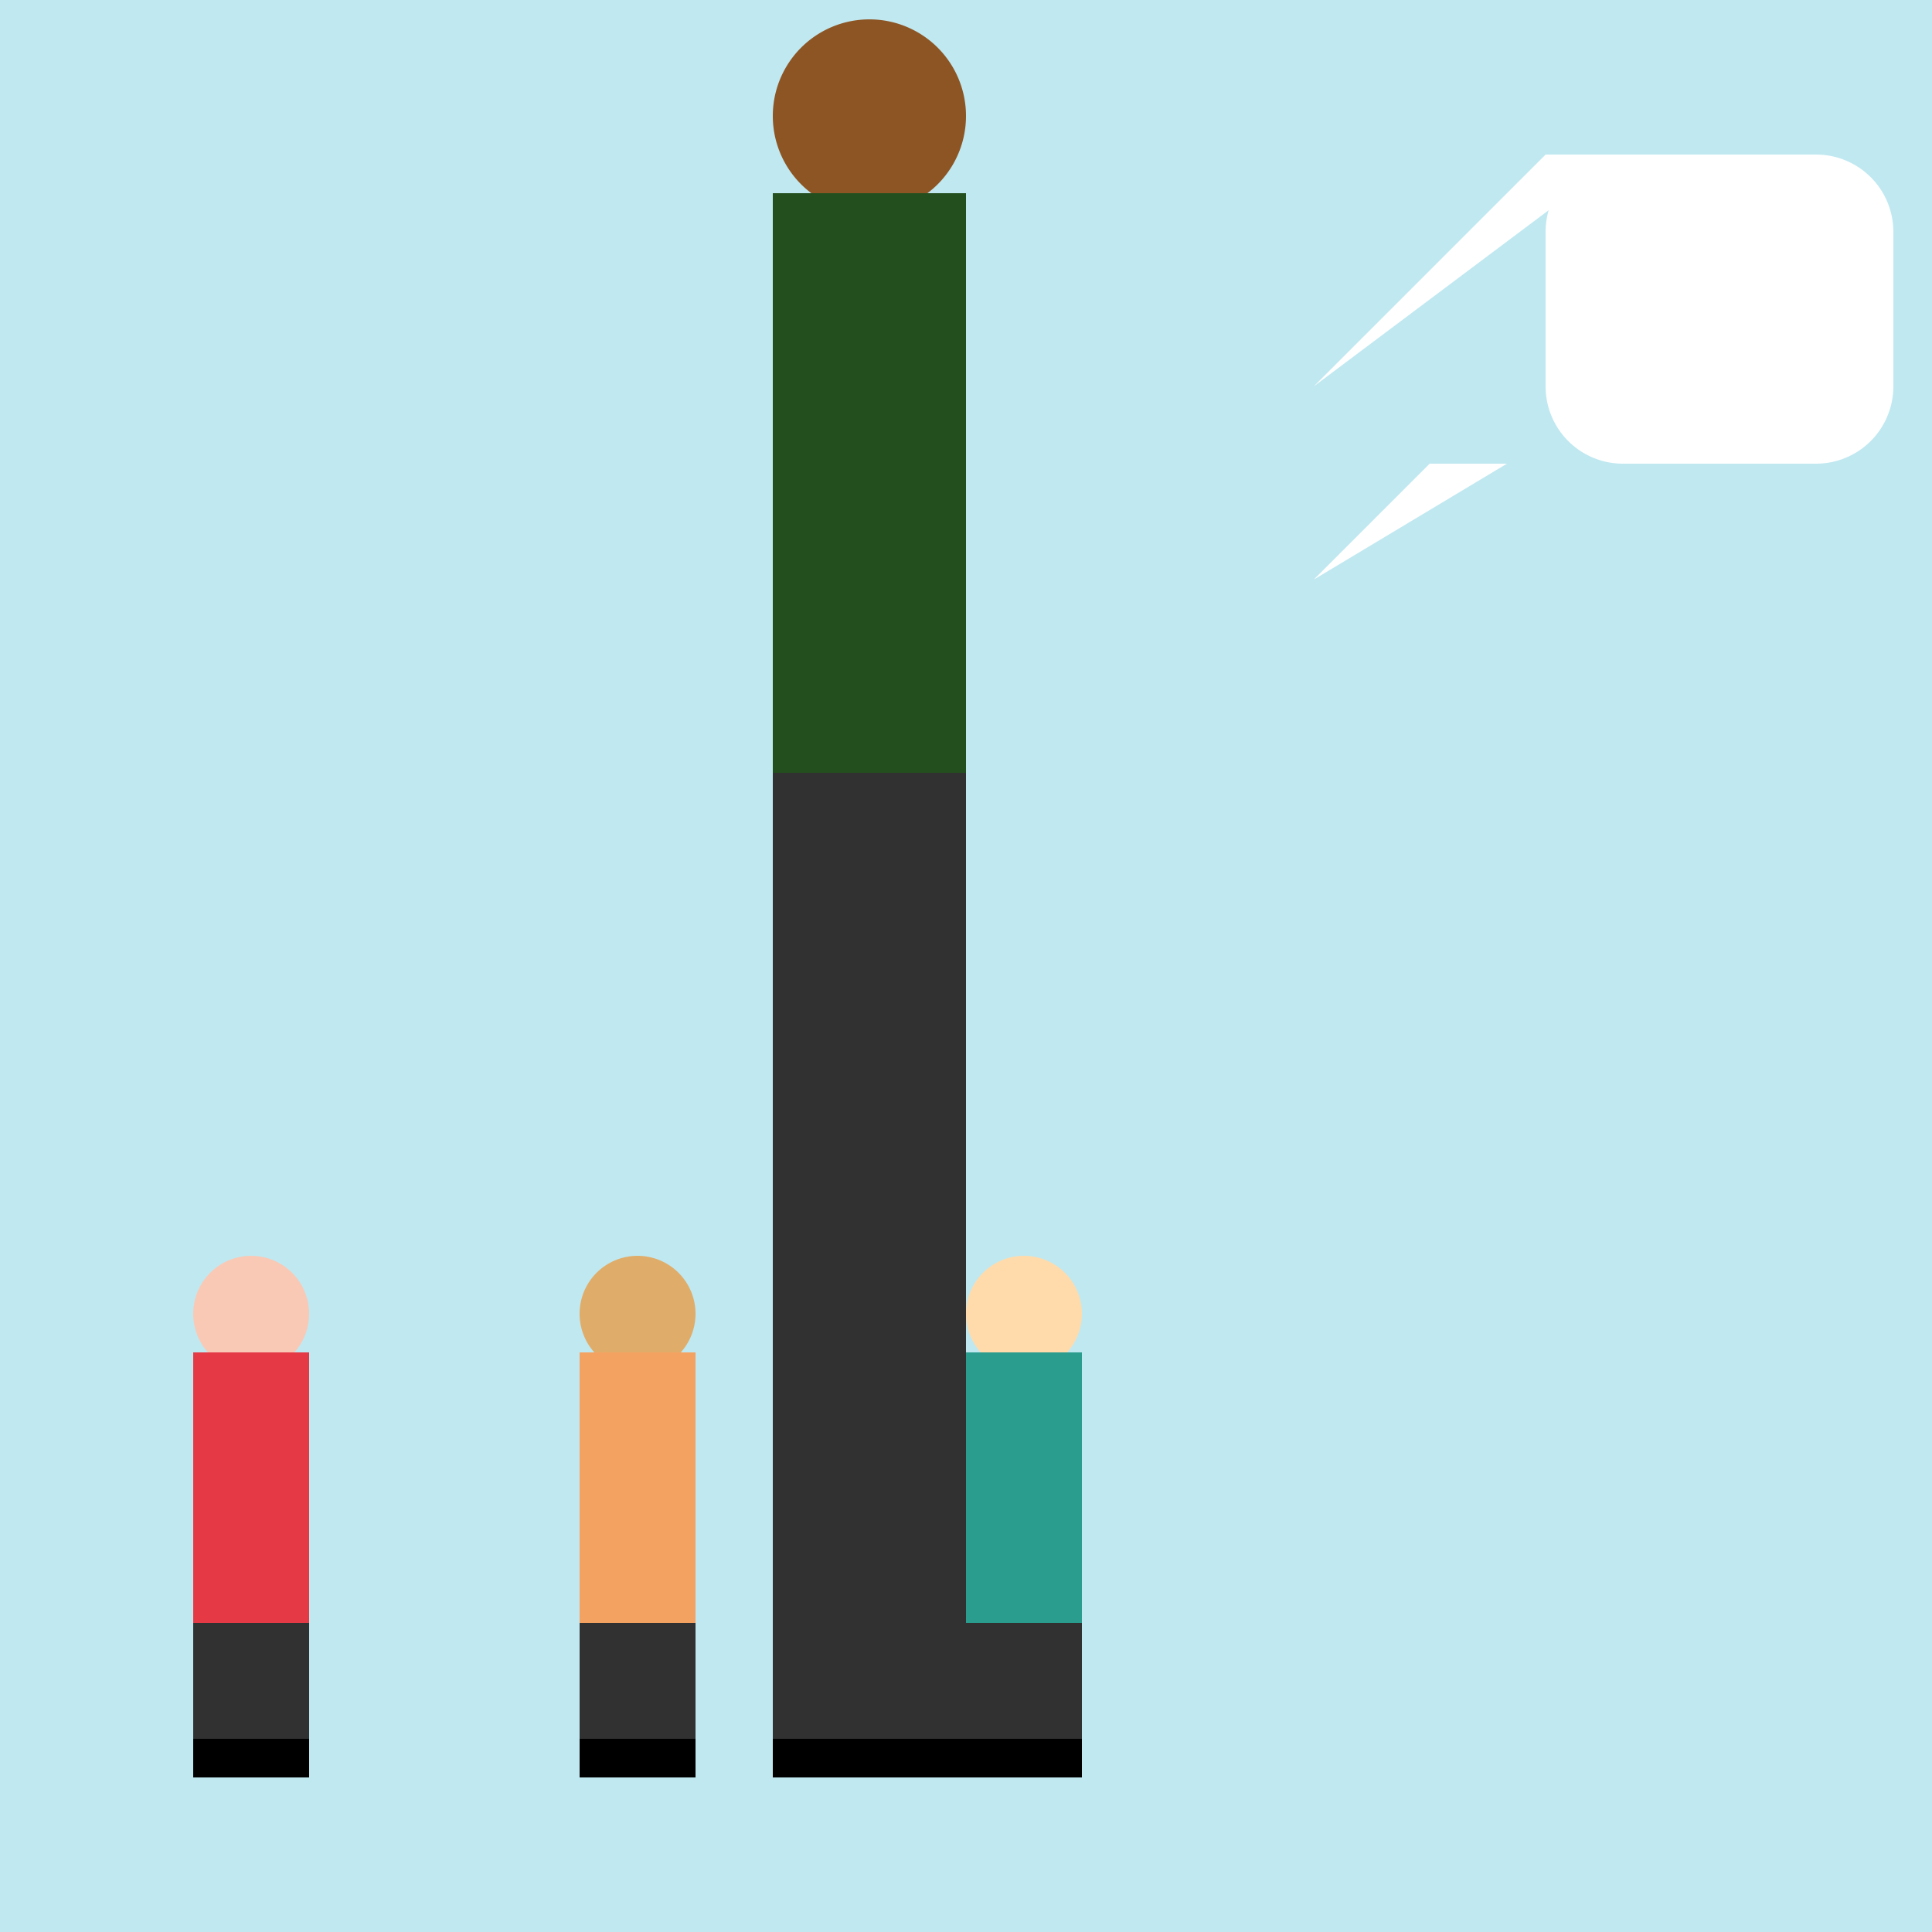<!--

Generated by DrawGPT.
Free, open source, AI generated images in SVG, PNG, and HTML Canvas format.
https://drawgpt.ai

Created: 2024-01-27T23:35:08.876Z
Link: https://drawgpt.ai/prompt/158229/

-->
<svg xmlns="http://www.w3.org/2000/svg" xmlns:xlink="http://www.w3.org/1999/xlink" width="500" height="500"><defs/><g><rect fill="#C0E8F0" stroke="none" x="0" y="0" width="512" height="512"/><rect fill="#FAD4AA" stroke="none" x="200" y="50" width="50" height="400"/><path fill="#8D5524" stroke="none" paint-order="stroke fill markers" d=" M 250 30 A 25 25 0 1 0 250 30.025"/><rect fill="#234F1E" stroke="none" x="200" y="50" width="50" height="150"/><rect fill="#313131" stroke="none" x="200" y="200" width="50" height="250"/><rect fill="#000000" stroke="none" x="200" y="450" width="50" height="10"/><rect fill="#F9C9B6" stroke="none" x="50" y="350" width="30" height="100"/><path fill="#F9C9B6" stroke="none" paint-order="stroke fill markers" d=" M 80 340 A 15 15 0 1 0 80 340.015"/><rect fill="#E63946" stroke="none" x="50" y="350" width="30" height="70"/><rect fill="#313131" stroke="none" x="50" y="420" width="30" height="30"/><rect fill="#000000" stroke="none" x="50" y="450" width="30" height="10"/><rect fill="#E0AC69" stroke="none" x="150" y="350" width="30" height="100"/><path fill="#E0AC69" stroke="none" paint-order="stroke fill markers" d=" M 180 340 A 15 15 0 1 0 180 340.015"/><rect fill="#F4A261" stroke="none" x="150" y="350" width="30" height="70"/><rect fill="#313131" stroke="none" x="150" y="420" width="30" height="30"/><rect fill="#000000" stroke="none" x="150" y="450" width="30" height="10"/><rect fill="#FFDBAC" stroke="none" x="250" y="350" width="30" height="100"/><path fill="#FFDBAC" stroke="none" paint-order="stroke fill markers" d=" M 280 340 A 15 15 0 1 0 280 340.015"/><rect fill="#2A9D8F" stroke="none" x="250" y="350" width="30" height="70"/><rect fill="#313131" stroke="none" x="250" y="420" width="30" height="30"/><rect fill="#000000" stroke="none" x="250" y="450" width="30" height="10"/><path fill="#FFFFFF" stroke="none" paint-order="stroke fill markers" d=" M 340 100 L 400 40 L 470 40 L 470 40 L 470 40 A 20 20 0 0 1 490 60 L 490 100 L 490 100 A 20 20 0 0 1 470 120 L 420 120 L 420 120 A 20 20 0 0 1 400 100 L 400 60 L 400 60 A 20 20 0 0 1 420 40 Z"/><path fill="#FFFFFF" stroke="none" paint-order="stroke fill markers" d=" M 370 120 L 340 150 L 390 120"/></g></svg>